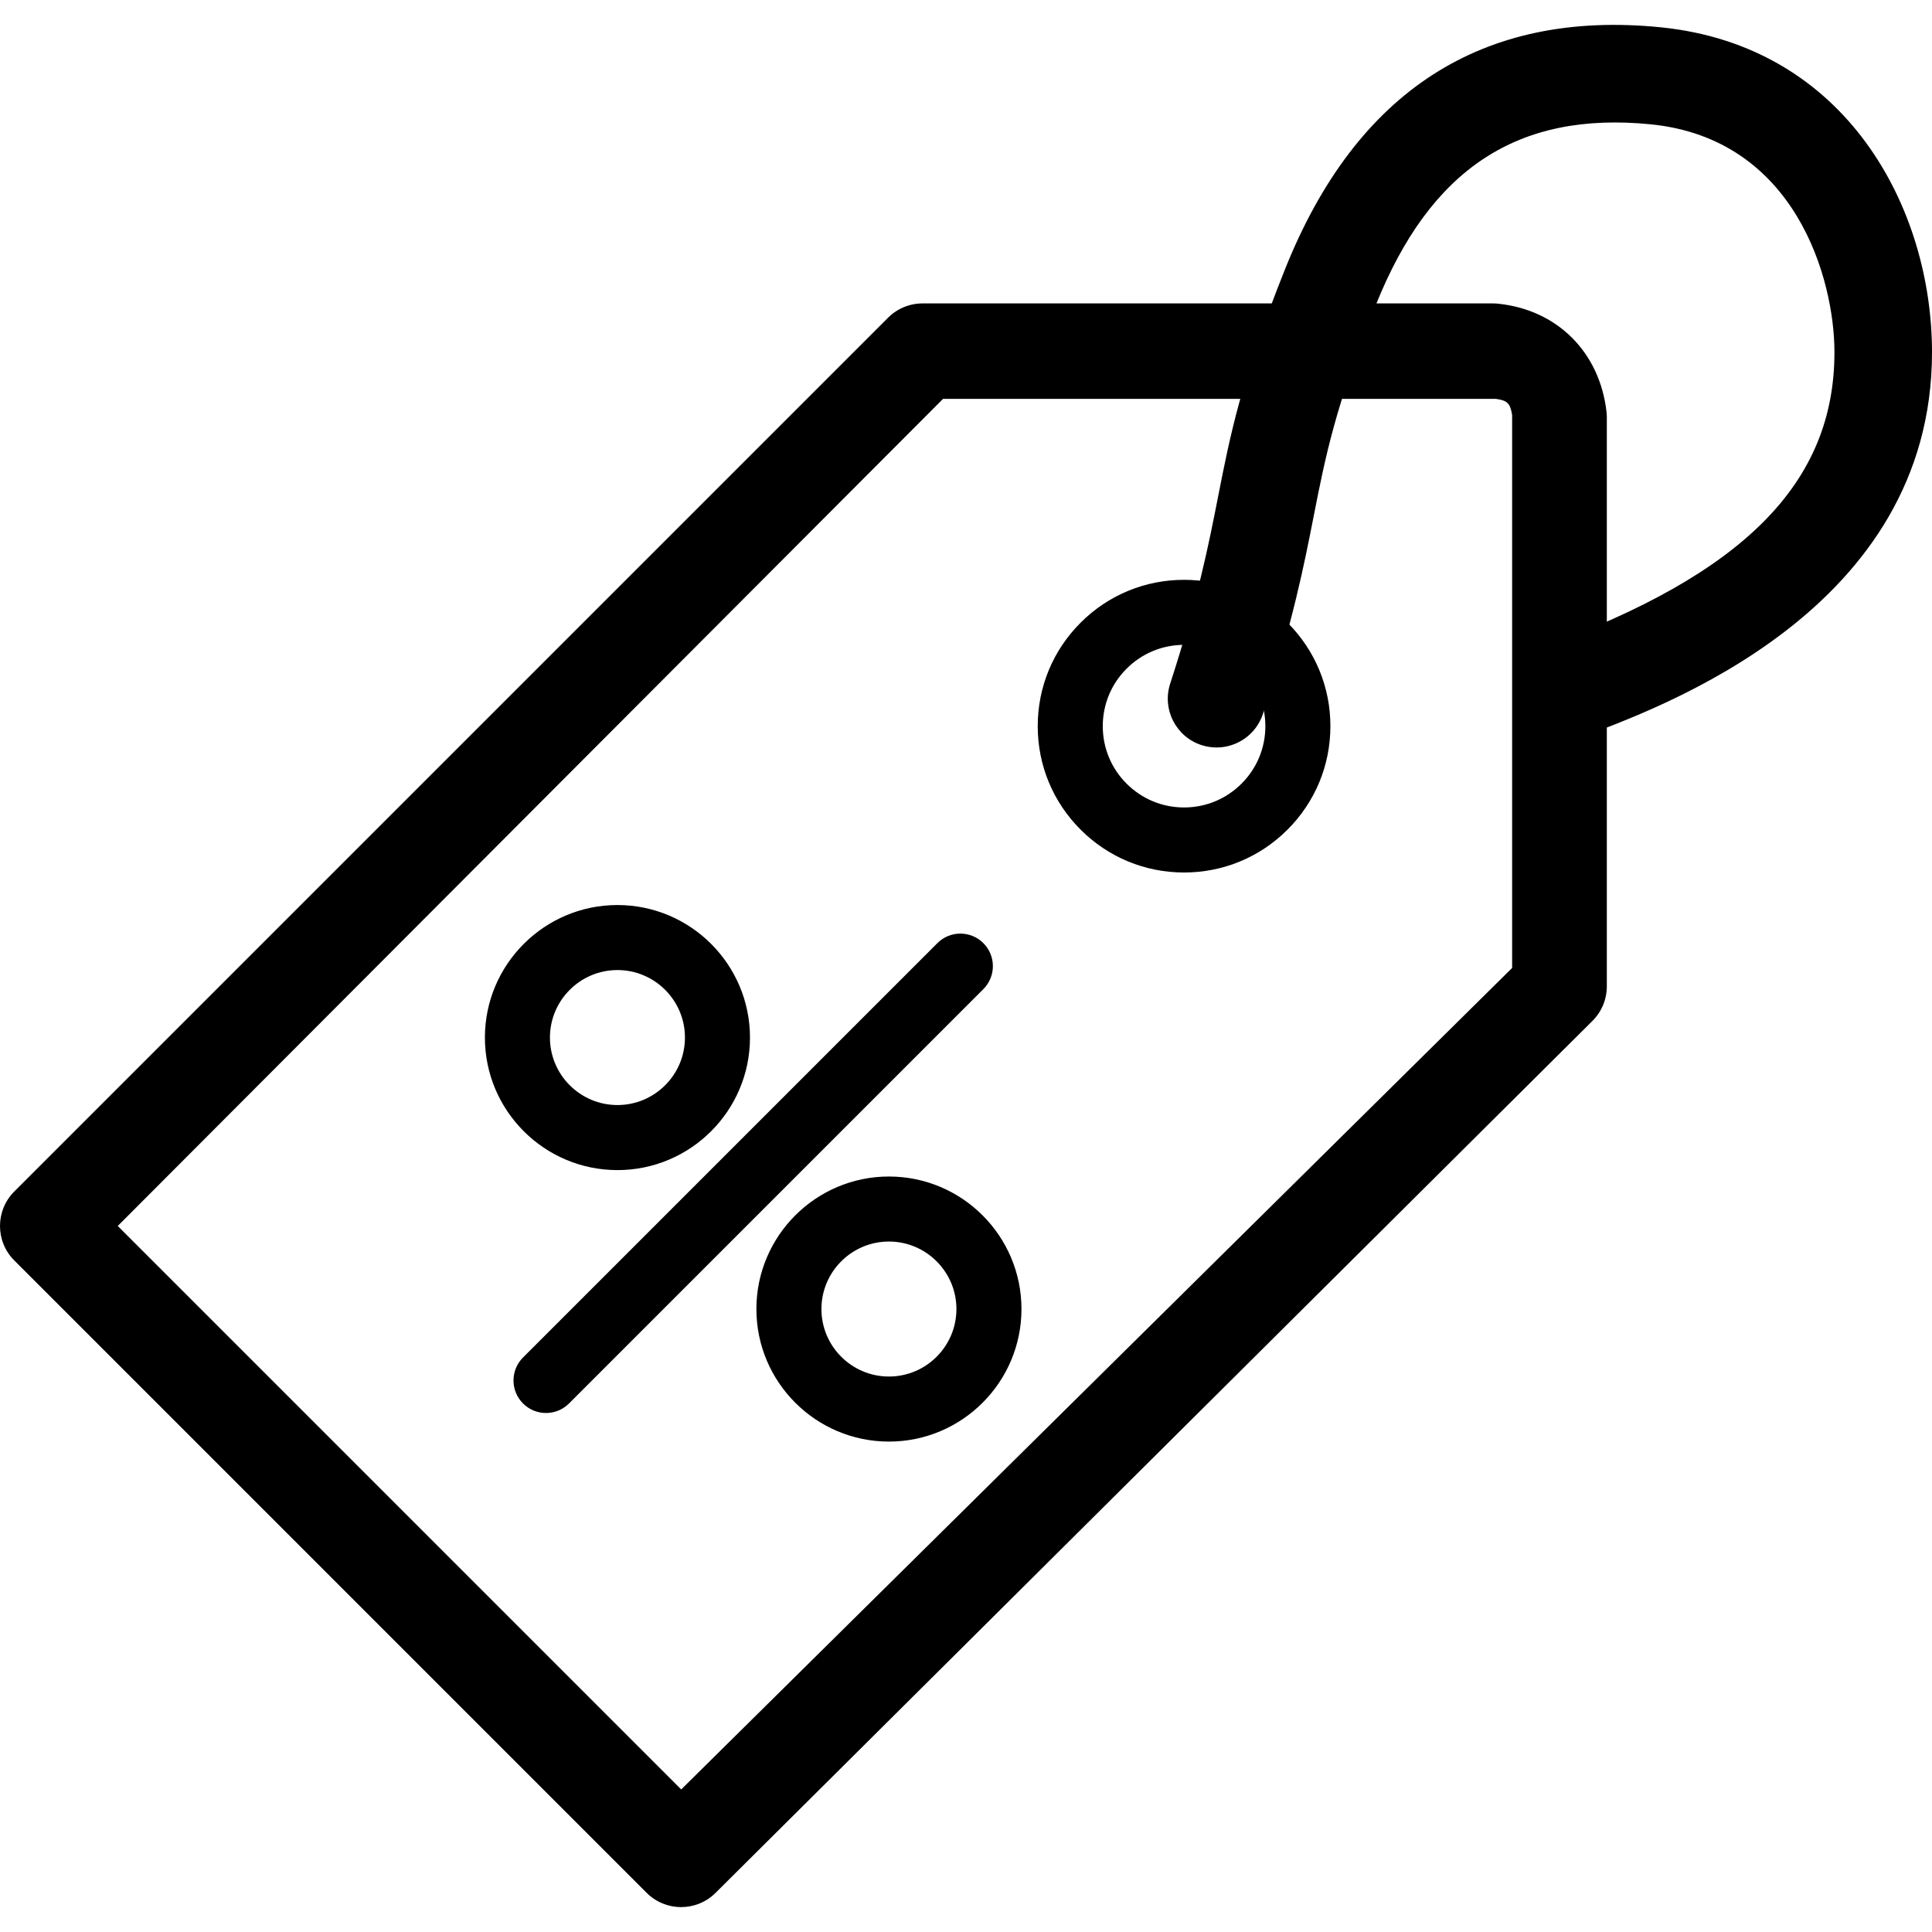 <?xml version="1.0" encoding="iso-8859-1"?>
<!-- Generator: Adobe Illustrator 19.0.0, SVG Export Plug-In . SVG Version: 6.00 Build 0)  -->
<svg version="1.1" id="Layer_1" xmlns="http://www.w3.org/2000/svg" xmlns:xlink="http://www.w3.org/1999/xlink" x="0px" y="0px"
	 viewBox="0 0 475.292 475.292" style="enable-background:new 0 0 475.292 475.292;" xml:space="preserve">
<g>
	<g>
		<path d="M395.216,101.284c-1.676-14.668-12.16-25.104-26.712-26.576c-0.404-0.044-0.808-0.064-1.212-0.064H226.956
			c-3.18,0-6.232,1.264-8.484,3.516L3.513,293.12c-4.684,4.684-4.684,12.284,0.004,16.968l155.56,155.564
			c2.34,2.344,5.412,3.516,8.484,3.516c3.06,0,6.124-1.164,8.464-3.492l215.732-214.52c2.268-2.252,3.54-5.312,3.54-8.508v-140
			C395.297,102.188,395.268,101.736,395.216,101.284z M372,238.124L167.584,440.22L28.969,301.604l203.032-203.48h136
			c2.836,0.416,3.528,1.056,4,4V238.124z"/>
	</g>
</g>
<g>
	<g>
		<path d="M316.748,153.192c-6.796-6.804-15.84-10.548-25.456-10.548c-9.616,0-18.66,3.748-25.456,10.548
			c-6.8,6.796-10.544,15.836-10.544,25.452c0,9.616,3.744,18.656,10.544,25.452c6.796,6.8,15.84,10.548,25.456,10.548
			c9.616,0,18.656-3.744,25.452-10.548h0.004c6.8-6.8,10.544-15.84,10.544-25.452C327.292,169.028,323.548,159.988,316.748,153.192z
			 M305.432,192.784c-3.776,3.776-8.8,5.86-14.14,5.86c-5.344,0-10.364-2.084-14.144-5.86c-3.776-3.776-5.856-8.8-5.856-14.14
			c0-5.34,2.08-10.364,5.86-14.14c3.776-3.78,8.8-5.86,14.14-5.86c5.34,0,10.364,2.084,14.144,5.86
			c3.776,3.776,5.856,8.8,5.856,14.14C311.292,183.984,309.213,189.008,305.432,192.784z"/>
	</g>
</g>
<g>
	<g>
		<path d="M151.896,222.648c-17.976,0-32.604,14.624-32.604,32.604c0,17.98,14.624,32.604,32.604,32.604
			c17.98,0,32.608-14.624,32.608-32.604C184.505,237.272,169.876,222.648,151.896,222.648z M151.896,271.852
			c-9.156,0-16.604-7.448-16.604-16.604s7.448-16.604,16.604-16.604c9.16,0,16.608,7.448,16.608,16.604
			S161.057,271.852,151.896,271.852z"/>
	</g>
</g>
<g>
	<g>
		<path d="M218.688,289.436c-17.98,0-32.608,14.624-32.608,32.604c0,17.98,14.628,32.604,32.608,32.604
			c17.976,0,32.604-14.624,32.604-32.604C251.292,304.06,236.669,289.436,218.688,289.436z M218.688,338.64
			c-9.16,0-16.608-7.448-16.608-16.604s7.448-16.604,16.608-16.604c9.156,0,16.604,7.452,16.604,16.604
			C235.292,331.192,227.844,338.64,218.688,338.64z"/>
	</g>
</g>
<g>
	<g>
		<path d="M241.917,232.02c-3.12-3.124-8.192-3.124-11.312,0L128.669,333.956c-3.124,3.124-3.124,8.188,0,11.312
			c1.56,1.564,3.608,2.344,5.656,2.344c2.044,0,4.096-0.78,5.656-2.344l101.936-101.936
			C245.041,240.208,245.041,235.144,241.917,232.02z"/>
	</g>
</g>
<g>
	<g>
		<path d="M408.481,6.708c-43.748-4.352-74.8,15.64-92.336,59.484c-10.776,26.952-13.556,41.08-16.492,56.036
			c-2.372,12.068-4.824,24.548-11.776,45.952c-2.048,6.3,1.4,13.068,7.704,15.12c1.232,0.396,2.484,0.588,3.712,0.588
			c5.06,0,9.764-3.224,11.416-8.3c7.4-22.772,10.108-36.568,12.5-48.744c2.832-14.424,5.284-26.88,15.228-51.744
			c13.456-33.636,34.968-47.768,67.664-44.516c35.748,3.576,45.192,38.232,45.192,56.06c0,32.16-22.236,54.592-72.104,72.72
			c-6.228,2.268-5.452,8.528-3.188,14.76c2.268,6.228,5.16,10.06,11.392,7.796c21.74-7.904,87.9-31.964,87.9-95.276
			C475.292,51.36,454.385,11.292,408.481,6.708z"/>
	</g>
</g>
<g>
</g>
<g>
</g>
<g>
</g>
<g>
</g>
<g>
</g>
<g>
</g>
<g>
</g>
<g>
</g>
<g>
</g>
<g>
</g>
<g>
</g>
<g>
</g>
<g>
</g>
<g>
</g>
<g>
</g>
</svg>
